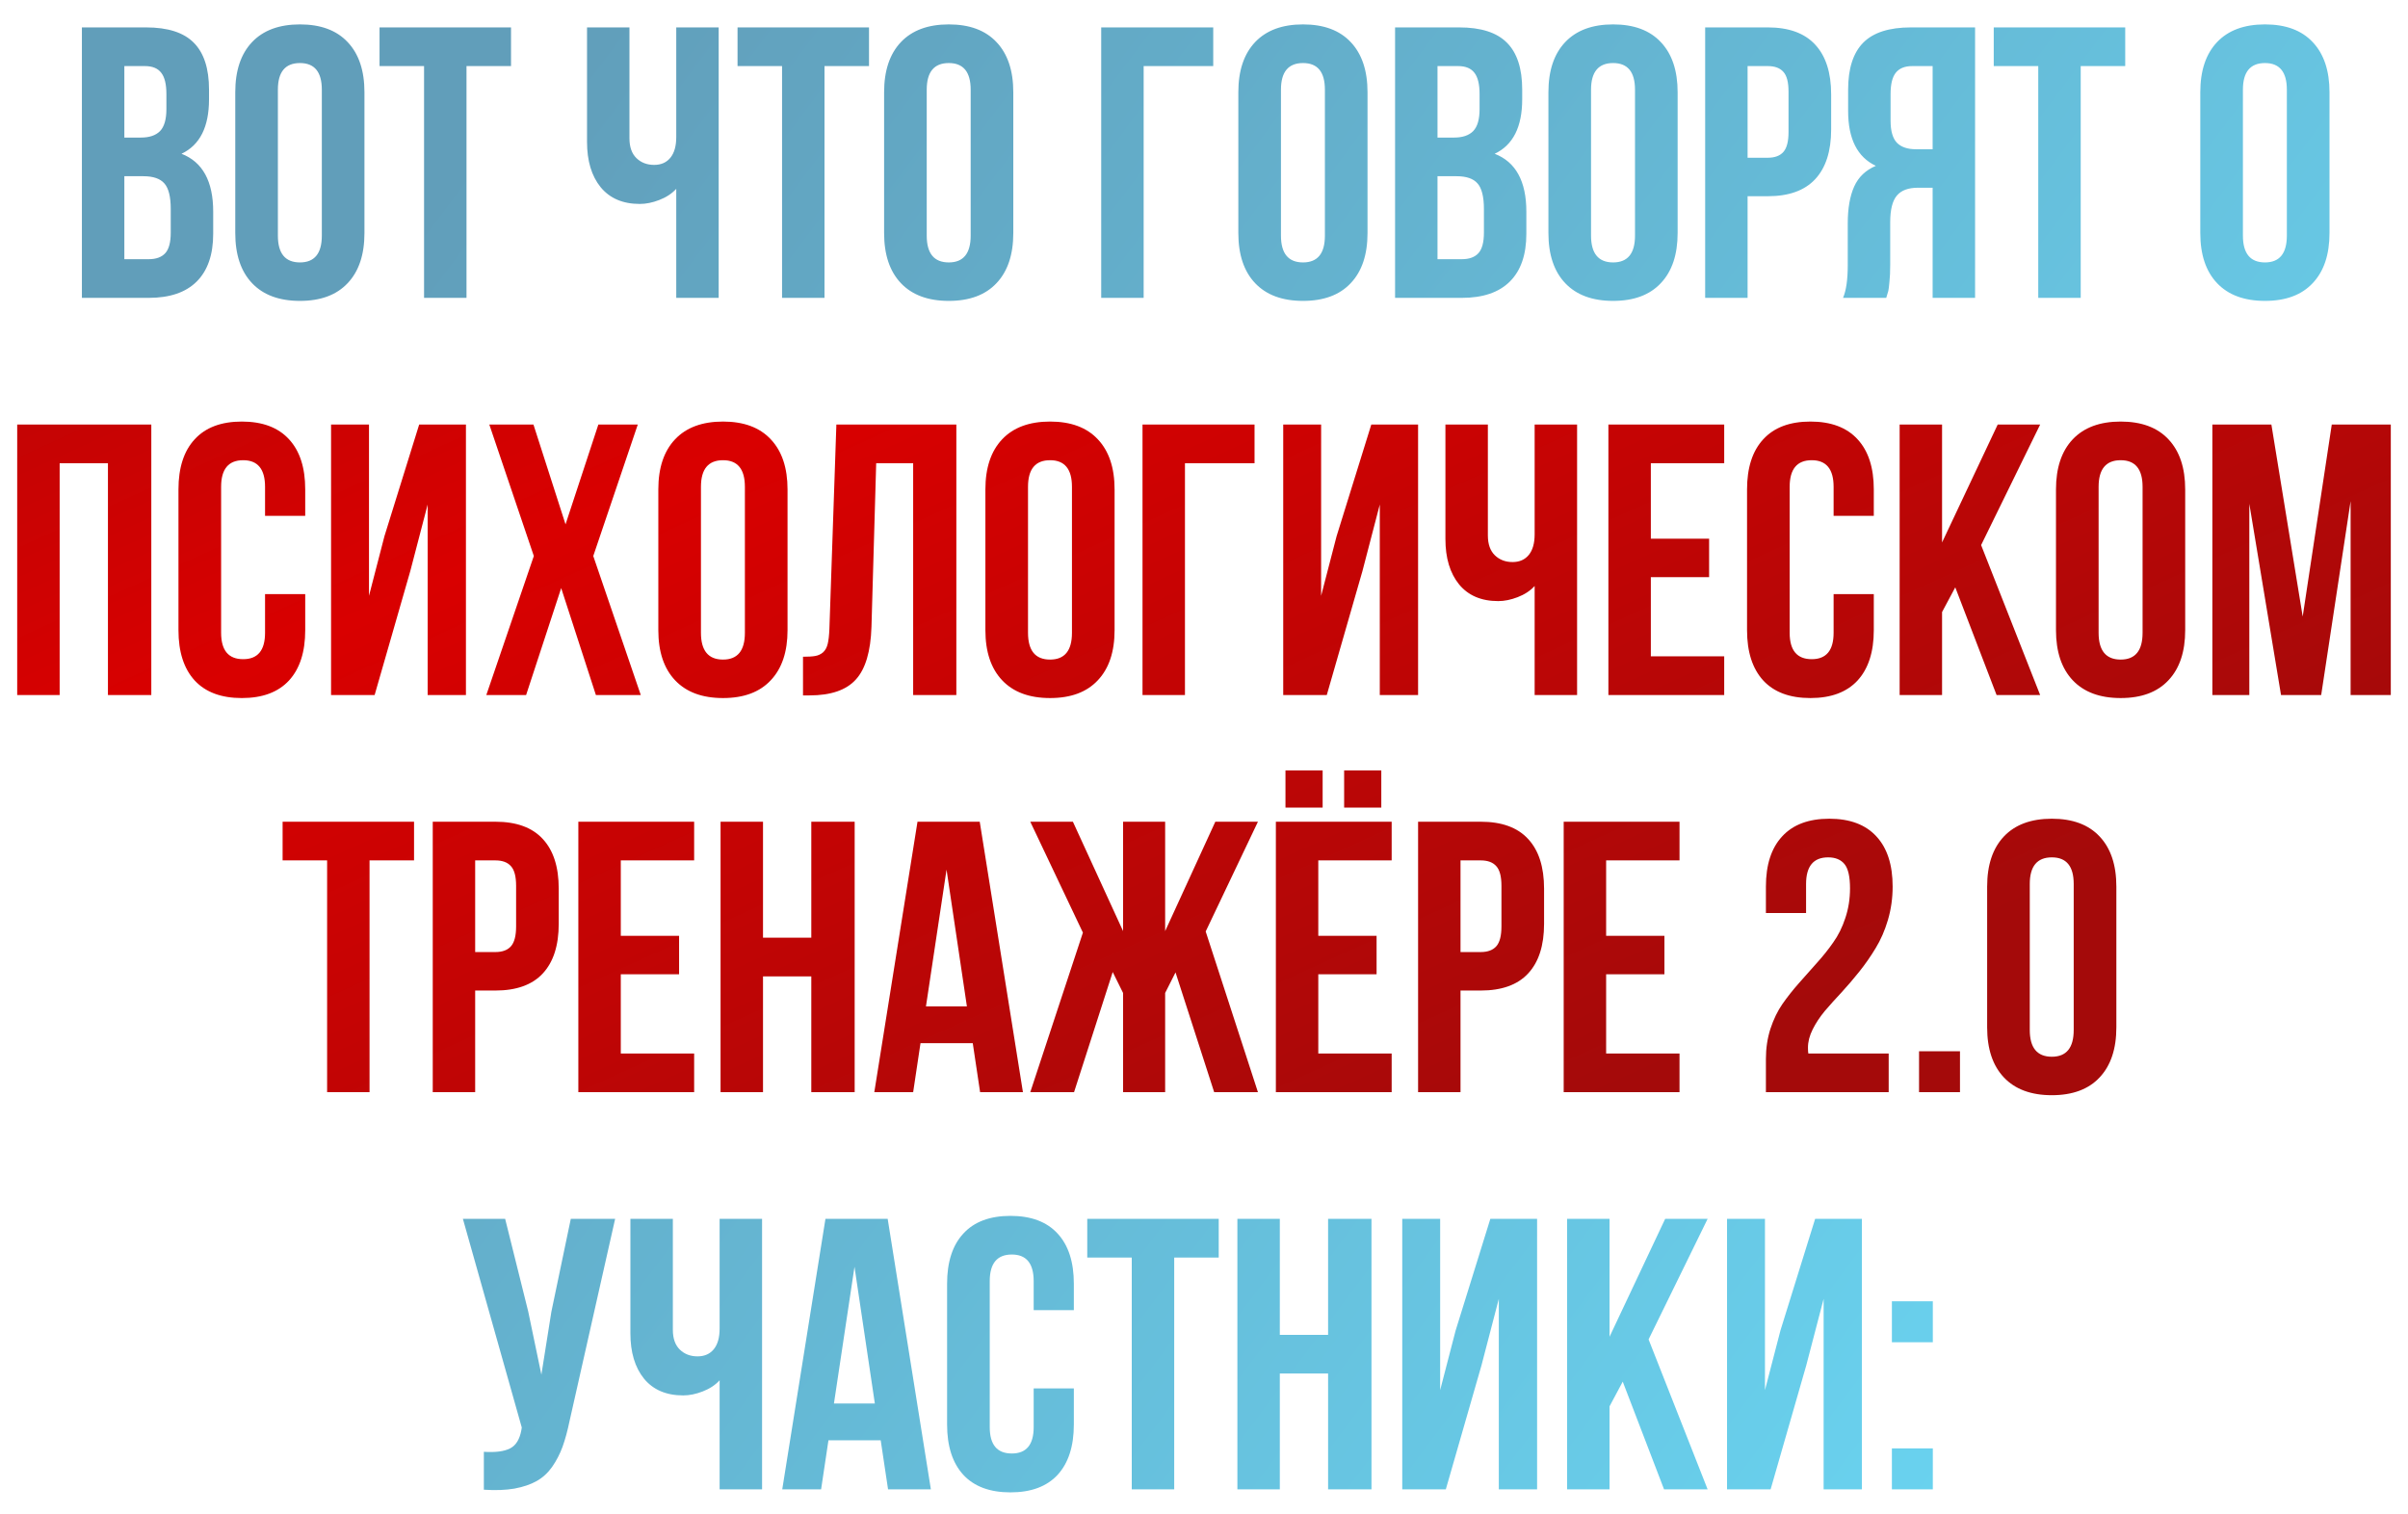 <?xml version="1.0" encoding="UTF-8"?> <svg xmlns="http://www.w3.org/2000/svg" width="97" height="61" viewBox="0 0 97 61" fill="none"><path d="M3.299 12V1.104H5.883C6.759 1.104 7.4 1.31 7.805 1.72C8.215 2.13 8.42 2.761 8.42 3.612V3.999C8.42 5.114 8.051 5.846 7.311 6.195C8.162 6.524 8.588 7.302 8.588 8.528V9.417C8.588 10.258 8.367 10.898 7.927 11.339C7.486 11.78 6.84 12 5.989 12H3.299ZM5.009 10.442H5.989C6.288 10.442 6.511 10.361 6.658 10.199C6.805 10.037 6.878 9.761 6.878 9.371V8.421C6.878 7.925 6.792 7.58 6.62 7.388C6.452 7.196 6.171 7.099 5.776 7.099H5.009V10.442ZM5.009 5.542H5.677C6.017 5.542 6.273 5.456 6.445 5.283C6.617 5.106 6.703 4.81 6.703 4.394V3.787C6.703 3.396 6.635 3.113 6.498 2.936C6.361 2.753 6.141 2.662 5.837 2.662H5.009V5.542ZM9.477 9.386V3.718C9.477 2.847 9.702 2.173 10.153 1.697C10.604 1.221 11.247 0.983 12.083 0.983C12.918 0.983 13.559 1.221 14.005 1.697C14.456 2.173 14.681 2.847 14.681 3.718V9.386C14.681 10.258 14.456 10.931 14.005 11.407C13.559 11.883 12.918 12.122 12.083 12.122C11.247 12.122 10.604 11.883 10.153 11.407C9.702 10.931 9.477 10.258 9.477 9.386ZM11.194 9.493C11.194 10.212 11.49 10.572 12.083 10.572C12.67 10.572 12.964 10.212 12.964 9.493V3.612C12.964 2.898 12.67 2.54 12.083 2.54C11.49 2.54 11.194 2.898 11.194 3.612V9.493ZM15.289 2.662V1.104H20.585V2.662H18.792V12H17.082V2.662H15.289ZM23.647 5.716V1.104H25.356V5.572C25.356 5.922 25.45 6.188 25.637 6.37C25.825 6.552 26.063 6.643 26.352 6.643C26.63 6.643 26.848 6.547 27.005 6.355C27.162 6.162 27.241 5.886 27.241 5.526V1.104H28.95V12H27.241V7.608C27.063 7.801 26.835 7.95 26.557 8.057C26.283 8.163 26.023 8.216 25.774 8.216C25.09 8.216 24.564 7.991 24.194 7.54C23.829 7.089 23.647 6.481 23.647 5.716ZM29.71 2.662V1.104H35.006V2.662H33.213V12H31.503V2.662H29.71ZM35.614 9.386V3.718C35.614 2.847 35.839 2.173 36.29 1.697C36.741 1.221 37.384 0.983 38.22 0.983C39.056 0.983 39.696 1.221 40.142 1.697C40.593 2.173 40.818 2.847 40.818 3.718V9.386C40.818 10.258 40.593 10.931 40.142 11.407C39.696 11.883 39.056 12.122 38.22 12.122C37.384 12.122 36.741 11.883 36.29 11.407C35.839 10.931 35.614 10.258 35.614 9.386ZM37.331 9.493C37.331 10.212 37.627 10.572 38.22 10.572C38.807 10.572 39.101 10.212 39.101 9.493V3.612C39.101 2.898 38.807 2.54 38.22 2.54C37.627 2.54 37.331 2.898 37.331 3.612V9.493ZM44.359 12V1.104H48.872V2.662H46.069V12H44.359ZM49.883 9.386V3.718C49.883 2.847 50.108 2.173 50.559 1.697C51.01 1.221 51.653 0.983 52.489 0.983C53.325 0.983 53.965 1.221 54.411 1.697C54.862 2.173 55.087 2.847 55.087 3.718V9.386C55.087 10.258 54.862 10.931 54.411 11.407C53.965 11.883 53.325 12.122 52.489 12.122C51.653 12.122 51.01 11.883 50.559 11.407C50.108 10.931 49.883 10.258 49.883 9.386ZM51.6 9.493C51.6 10.212 51.896 10.572 52.489 10.572C53.077 10.572 53.37 10.212 53.37 9.493V3.612C53.37 2.898 53.077 2.54 52.489 2.54C51.896 2.54 51.6 2.898 51.6 3.612V9.493ZM56.197 12V1.104H58.78C59.656 1.104 60.297 1.31 60.702 1.72C61.113 2.13 61.318 2.761 61.318 3.612V3.999C61.318 5.114 60.948 5.846 60.209 6.195C61.059 6.524 61.485 7.302 61.485 8.528V9.417C61.485 10.258 61.265 10.898 60.824 11.339C60.383 11.78 59.737 12 58.886 12H56.197ZM57.906 10.442H58.886C59.185 10.442 59.408 10.361 59.555 10.199C59.702 10.037 59.776 9.761 59.776 9.371V8.421C59.776 7.925 59.689 7.58 59.517 7.388C59.35 7.196 59.069 7.099 58.674 7.099H57.906V10.442ZM57.906 5.542H58.575C58.914 5.542 59.17 5.456 59.342 5.283C59.515 5.106 59.601 4.81 59.601 4.394V3.787C59.601 3.396 59.532 3.113 59.396 2.936C59.259 2.753 59.038 2.662 58.734 2.662H57.906V5.542ZM62.374 9.386V3.718C62.374 2.847 62.599 2.173 63.05 1.697C63.501 1.221 64.144 0.983 64.98 0.983C65.816 0.983 66.457 1.221 66.902 1.697C67.353 2.173 67.579 2.847 67.579 3.718V9.386C67.579 10.258 67.353 10.931 66.902 11.407C66.457 11.883 65.816 12.122 64.98 12.122C64.144 12.122 63.501 11.883 63.05 11.407C62.599 10.931 62.374 10.258 62.374 9.386ZM64.091 9.493C64.091 10.212 64.388 10.572 64.98 10.572C65.568 10.572 65.862 10.212 65.862 9.493V3.612C65.862 2.898 65.568 2.54 64.98 2.54C64.388 2.54 64.091 2.898 64.091 3.612V9.493ZM68.688 12V1.104H71.21C72.056 1.104 72.692 1.335 73.118 1.796C73.548 2.257 73.763 2.925 73.763 3.802V5.215C73.763 6.091 73.548 6.76 73.118 7.221C72.692 7.677 72.056 7.905 71.21 7.905H70.397V12H68.688ZM70.397 6.355H71.21C71.494 6.355 71.704 6.276 71.841 6.119C71.978 5.962 72.046 5.696 72.046 5.321V3.688C72.046 3.313 71.978 3.05 71.841 2.898C71.704 2.741 71.494 2.662 71.21 2.662H70.397V6.355ZM74.242 12C74.369 11.706 74.432 11.265 74.432 10.678V8.999C74.432 8.396 74.518 7.902 74.69 7.517C74.863 7.132 75.154 6.854 75.564 6.681C74.82 6.332 74.447 5.595 74.447 4.47V3.612C74.447 2.761 74.65 2.13 75.055 1.72C75.46 1.31 76.101 1.104 76.977 1.104H79.561V12H77.851V7.563H77.259C76.868 7.563 76.585 7.669 76.408 7.882C76.23 8.095 76.142 8.452 76.142 8.953V10.663C76.142 10.941 76.132 11.172 76.111 11.354C76.096 11.531 76.081 11.653 76.066 11.719C76.05 11.78 76.023 11.873 75.982 12H74.242ZM76.157 4.858C76.157 5.278 76.243 5.577 76.415 5.754C76.587 5.927 76.843 6.013 77.183 6.013H77.851V2.662H77.031C76.727 2.662 76.504 2.753 76.362 2.936C76.225 3.113 76.157 3.396 76.157 3.787V4.858ZM80.313 2.662V1.104H85.609V2.662H83.816V12H82.106V2.662H80.313ZM88.633 9.386V3.718C88.633 2.847 88.858 2.173 89.309 1.697C89.76 1.221 90.403 0.983 91.239 0.983C92.075 0.983 92.716 1.221 93.161 1.697C93.612 2.173 93.838 2.847 93.838 3.718V9.386C93.838 10.258 93.612 10.931 93.161 11.407C92.716 11.883 92.075 12.122 91.239 12.122C90.403 12.122 89.76 11.883 89.309 11.407C88.858 10.931 88.633 10.258 88.633 9.386ZM90.35 9.493C90.35 10.212 90.646 10.572 91.239 10.572C91.826 10.572 92.12 10.212 92.12 9.493V3.612C92.12 2.898 91.826 2.54 91.239 2.54C90.646 2.54 90.35 2.898 90.35 3.612V9.493ZM18.647 49.104H20.349L21.276 52.828L21.808 55.38L22.211 52.843L22.993 49.104H24.779L22.948 57.227C22.862 57.642 22.765 57.997 22.659 58.29C22.553 58.579 22.413 58.848 22.241 59.096C22.069 59.339 21.861 59.529 21.618 59.666C21.375 59.803 21.076 59.904 20.722 59.97C20.372 60.03 19.962 60.046 19.491 60.015V58.488C19.957 58.518 20.309 58.473 20.547 58.351C20.785 58.23 20.937 57.981 21.003 57.607L21.018 57.508L18.647 49.104ZM25.394 53.716V49.104H27.104V53.572C27.104 53.922 27.198 54.188 27.385 54.37C27.573 54.552 27.811 54.643 28.099 54.643C28.378 54.643 28.596 54.547 28.753 54.355C28.91 54.162 28.988 53.886 28.988 53.526V49.104H30.698V60H28.988V55.608C28.811 55.801 28.583 55.95 28.304 56.057C28.031 56.163 27.77 56.216 27.522 56.216C26.838 56.216 26.311 55.991 25.941 55.54C25.577 55.089 25.394 54.481 25.394 53.716ZM31.511 60L33.251 49.104H35.758L37.498 60H35.773L35.477 58.025H33.372L33.076 60H31.511ZM33.593 56.543H35.241L34.421 51.034L33.593 56.543ZM38.151 57.386V51.718C38.151 50.842 38.369 50.168 38.805 49.697C39.24 49.221 39.874 48.983 40.704 48.983C41.535 48.983 42.168 49.221 42.604 49.697C43.039 50.168 43.257 50.842 43.257 51.718V52.782H41.639V51.612C41.639 50.898 41.345 50.54 40.758 50.54C40.165 50.54 39.869 50.898 39.869 51.612V57.493C39.869 58.202 40.165 58.556 40.758 58.556C41.345 58.556 41.639 58.202 41.639 57.493V55.935H43.257V57.386C43.257 58.263 43.039 58.939 42.604 59.415C42.168 59.886 41.535 60.122 40.704 60.122C39.874 60.122 39.24 59.886 38.805 59.415C38.369 58.939 38.151 58.263 38.151 57.386ZM43.797 50.662V49.104H49.093V50.662H47.3V60H45.59V50.662H43.797ZM49.845 60V49.104H51.554V53.777H53.499V49.104H55.247V60H53.499V55.335H51.554V60H49.845ZM56.486 60V49.104H58.013V56.003L58.636 53.602L60.034 49.104H61.918V60H60.376V52.326L59.677 55.008L58.241 60H56.486ZM63.126 60V49.104H64.836V53.853L67.077 49.104H68.787L66.409 53.96L68.787 60H67.032L65.368 55.661L64.836 56.657V60H63.126ZM69.569 60V49.104H71.097V56.003L71.72 53.602L73.118 49.104H75.002V60H73.46V52.326L72.76 55.008L71.325 60H69.569ZM76.21 60V58.351H77.859V60H76.21ZM76.21 54.074V52.425H77.859V54.074H76.21Z" fill="url(#paint0_linear_2687_409)"></path><path d="M0.693 28V17.104H6.095V28H4.348V18.662H2.403V28H0.693ZM7.189 25.386V19.718C7.189 18.842 7.407 18.168 7.843 17.697C8.279 17.221 8.912 16.983 9.742 16.983C10.573 16.983 11.206 17.221 11.642 17.697C12.078 18.168 12.295 18.842 12.295 19.718V20.782H10.677V19.612C10.677 18.898 10.383 18.54 9.796 18.54C9.203 18.54 8.907 18.898 8.907 19.612V25.493C8.907 26.202 9.203 26.556 9.796 26.556C10.383 26.556 10.677 26.202 10.677 25.493V23.935H12.295V25.386C12.295 26.263 12.078 26.939 11.642 27.415C11.206 27.886 10.573 28.122 9.742 28.122C8.912 28.122 8.279 27.886 7.843 27.415C7.407 26.939 7.189 26.263 7.189 25.386ZM13.336 28V17.104H14.864V24.003L15.486 21.602L16.885 17.104H18.769V28H17.227V20.326L16.527 23.008L15.091 28H13.336ZM19.59 28L21.504 22.4L19.711 17.104H21.489L22.781 21.124L24.103 17.104H25.691L23.898 22.4L25.812 28H24.004L22.606 23.692L21.193 28H19.59ZM26.519 25.386V19.718C26.519 18.847 26.744 18.173 27.195 17.697C27.646 17.221 28.289 16.983 29.125 16.983C29.961 16.983 30.602 17.221 31.047 17.697C31.498 18.173 31.724 18.847 31.724 19.718V25.386C31.724 26.258 31.498 26.931 31.047 27.407C30.602 27.884 29.961 28.122 29.125 28.122C28.289 28.122 27.646 27.884 27.195 27.407C26.744 26.931 26.519 26.258 26.519 25.386ZM28.236 25.493C28.236 26.212 28.532 26.572 29.125 26.572C29.713 26.572 30.006 26.212 30.006 25.493V19.612C30.006 18.898 29.713 18.54 29.125 18.54C28.532 18.54 28.236 18.898 28.236 19.612V25.493ZM32.347 28.015V26.458C32.559 26.458 32.724 26.448 32.84 26.427C32.957 26.407 33.061 26.359 33.152 26.283C33.243 26.202 33.306 26.088 33.342 25.941C33.377 25.794 33.4 25.594 33.41 25.341L33.691 17.104H38.524V28H36.784V18.662H35.295L35.105 25.25C35.074 26.242 34.864 26.951 34.474 27.377C34.089 27.802 33.469 28.015 32.612 28.015H32.347ZM39.694 25.386V19.718C39.694 18.847 39.919 18.173 40.37 17.697C40.821 17.221 41.464 16.983 42.3 16.983C43.136 16.983 43.777 17.221 44.222 17.697C44.673 18.173 44.898 18.847 44.898 19.718V25.386C44.898 26.258 44.673 26.931 44.222 27.407C43.777 27.884 43.136 28.122 42.3 28.122C41.464 28.122 40.821 27.884 40.37 27.407C39.919 26.931 39.694 26.258 39.694 25.386ZM41.411 25.493C41.411 26.212 41.707 26.572 42.3 26.572C42.888 26.572 43.181 26.212 43.181 25.493V19.612C43.181 18.898 42.888 18.54 42.3 18.54C41.707 18.54 41.411 18.898 41.411 19.612V25.493ZM46.023 28V17.104H50.536V18.662H47.733V28H46.023ZM51.691 28V17.104H53.218V24.003L53.841 21.602L55.239 17.104H57.124V28H55.581V20.326L54.882 23.008L53.446 28H51.691ZM58.225 21.716V17.104H59.935V21.572C59.935 21.922 60.029 22.188 60.216 22.37C60.404 22.552 60.642 22.643 60.93 22.643C61.209 22.643 61.427 22.547 61.584 22.355C61.741 22.162 61.819 21.886 61.819 21.526V17.104H63.529V28H61.819V23.608C61.642 23.801 61.414 23.95 61.136 24.057C60.862 24.163 60.601 24.216 60.353 24.216C59.669 24.216 59.142 23.991 58.773 23.54C58.408 23.089 58.225 22.481 58.225 21.716ZM64.79 28V17.104H69.455V18.662H66.5V21.701H68.847V23.251H66.5V26.442H69.455V28H64.79ZM70.375 25.386V19.718C70.375 18.842 70.593 18.168 71.028 17.697C71.464 17.221 72.097 16.983 72.928 16.983C73.758 16.983 74.392 17.221 74.827 17.697C75.263 18.168 75.481 18.842 75.481 19.718V20.782H73.862V19.612C73.862 18.898 73.568 18.54 72.981 18.54C72.388 18.54 72.092 18.898 72.092 19.612V25.493C72.092 26.202 72.388 26.556 72.981 26.556C73.568 26.556 73.862 26.202 73.862 25.493V23.935H75.481V25.386C75.481 26.263 75.263 26.939 74.827 27.415C74.392 27.886 73.758 28.122 72.928 28.122C72.097 28.122 71.464 27.886 71.028 27.415C70.593 26.939 70.375 26.263 70.375 25.386ZM76.522 28V17.104H78.231V21.853L80.472 17.104H82.182L79.804 21.96L82.182 28H80.427L78.763 23.662L78.231 24.657V28H76.522ZM82.82 25.386V19.718C82.82 18.847 83.046 18.173 83.496 17.697C83.947 17.221 84.591 16.983 85.426 16.983C86.262 16.983 86.903 17.221 87.349 17.697C87.799 18.173 88.025 18.847 88.025 19.718V25.386C88.025 26.258 87.799 26.931 87.349 27.407C86.903 27.884 86.262 28.122 85.426 28.122C84.591 28.122 83.947 27.884 83.496 27.407C83.046 26.931 82.82 26.258 82.82 25.386ZM84.537 25.493C84.537 26.212 84.834 26.572 85.426 26.572C86.014 26.572 86.308 26.212 86.308 25.493V19.612C86.308 18.898 86.014 18.54 85.426 18.54C84.834 18.54 84.537 18.898 84.537 19.612V25.493ZM89.119 28V17.104H91.497L92.758 24.839L93.929 17.104H96.307V28H94.688V20.189L93.503 28H91.885L90.608 20.296V28H89.119ZM11.384 34.662V33.104H16.679V34.662H14.886V44H13.177V34.662H11.384ZM17.432 44V33.104H19.954C20.8 33.104 21.436 33.335 21.861 33.796C22.292 34.257 22.507 34.925 22.507 35.802V37.215C22.507 38.091 22.292 38.76 21.861 39.221C21.436 39.677 20.8 39.905 19.954 39.905H19.141V44H17.432ZM19.141 38.355H19.954C20.238 38.355 20.448 38.276 20.585 38.119C20.722 37.962 20.79 37.696 20.79 37.321V35.688C20.79 35.313 20.722 35.05 20.585 34.898C20.448 34.74 20.238 34.662 19.954 34.662H19.141V38.355ZM23.297 44V33.104H27.962V34.662H25.007V37.701H27.355V39.251H25.007V42.442H27.962V44H23.297ZM29.026 44V33.104H30.736V37.777H32.681V33.104H34.428V44H32.681V39.335H30.736V44H29.026ZM35.219 44L36.959 33.104H39.466L41.206 44H39.481L39.185 42.025H37.08L36.784 44H35.219ZM37.3 40.543H38.949L38.129 35.034L37.3 40.543ZM41.502 44L43.622 37.572L41.502 33.104H43.219L45.24 37.511V33.104H46.935V37.511L48.956 33.104H50.673L48.568 37.526L50.673 44H48.91L47.353 39.175L46.935 40.003V44H45.24V40.003L44.823 39.16L43.265 44H41.502ZM51.395 44V33.104H56.06V34.662H53.104V37.701H55.452V39.251H53.104V42.442H56.06V44H51.395ZM51.782 32.535V31.038H53.279V32.535H51.782ZM54.145 32.535V31.038H55.642V32.535H54.145ZM57.124 44V33.104H59.646C60.492 33.104 61.128 33.335 61.553 33.796C61.984 34.257 62.199 34.925 62.199 35.802V37.215C62.199 38.091 61.984 38.76 61.553 39.221C61.128 39.677 60.492 39.905 59.646 39.905H58.833V44H57.124ZM58.833 38.355H59.646C59.93 38.355 60.14 38.276 60.277 38.119C60.414 37.962 60.482 37.696 60.482 37.321V35.688C60.482 35.313 60.414 35.05 60.277 34.898C60.14 34.74 59.93 34.662 59.646 34.662H58.833V38.355ZM62.989 44V33.104H67.655V34.662H64.699V37.701H67.047V39.251H64.699V42.442H67.655V44H62.989ZM71.135 44V42.663C71.135 42.232 71.195 41.827 71.317 41.447C71.444 41.062 71.606 40.728 71.803 40.444C72.006 40.155 72.226 39.877 72.464 39.608C72.707 39.335 72.948 39.064 73.186 38.795C73.429 38.527 73.65 38.251 73.847 37.967C74.05 37.684 74.212 37.357 74.333 36.987C74.46 36.612 74.523 36.212 74.523 35.786C74.523 35.321 74.45 34.996 74.303 34.814C74.156 34.632 73.936 34.54 73.642 34.54C73.049 34.54 72.753 34.898 72.753 35.612V36.782H71.135V35.718C71.135 34.842 71.352 34.168 71.788 33.697C72.224 33.221 72.857 32.983 73.688 32.983C74.518 32.983 75.151 33.221 75.587 33.697C76.023 34.168 76.24 34.842 76.24 35.718C76.24 36.184 76.177 36.632 76.05 37.063C75.924 37.489 75.759 37.866 75.557 38.195C75.359 38.524 75.139 38.841 74.896 39.145C74.657 39.444 74.417 39.725 74.174 39.988C73.931 40.247 73.708 40.495 73.505 40.733C73.308 40.971 73.145 41.217 73.019 41.47C72.892 41.723 72.829 41.969 72.829 42.207C72.829 42.313 72.834 42.392 72.844 42.442H76.081V44H71.135ZM77.304 44V42.351H78.953V44H77.304ZM80.047 41.386V35.718C80.047 34.847 80.272 34.173 80.723 33.697C81.174 33.221 81.817 32.983 82.653 32.983C83.489 32.983 84.13 33.221 84.576 33.697C85.026 34.173 85.252 34.847 85.252 35.718V41.386C85.252 42.258 85.026 42.931 84.576 43.407C84.13 43.883 83.489 44.122 82.653 44.122C81.817 44.122 81.174 43.883 80.723 43.407C80.272 42.931 80.047 42.258 80.047 41.386ZM81.764 41.493C81.764 42.212 82.061 42.572 82.653 42.572C83.241 42.572 83.534 42.212 83.534 41.493V35.612C83.534 34.898 83.241 34.54 82.653 34.54C82.061 34.54 81.764 34.898 81.764 35.612V41.493Z" fill="url(#paint1_linear_2687_409)"></path><defs><linearGradient id="paint0_linear_2687_409" x1="31.276" y1="-10.667" x2="110.064" y2="48.304" gradientUnits="userSpaceOnUse"><stop stop-color="#619EBA"></stop><stop offset="1" stop-color="#6BDEFB"></stop></linearGradient><linearGradient id="paint1_linear_2687_409" x1="43.217" y1="-24.471" x2="72.685" y2="40.478" gradientUnits="userSpaceOnUse"><stop stop-color="#A40A0A"></stop><stop offset="0.464" stop-color="#D90000"></stop><stop offset="1" stop-color="#A40A0A"></stop></linearGradient></defs></svg> 